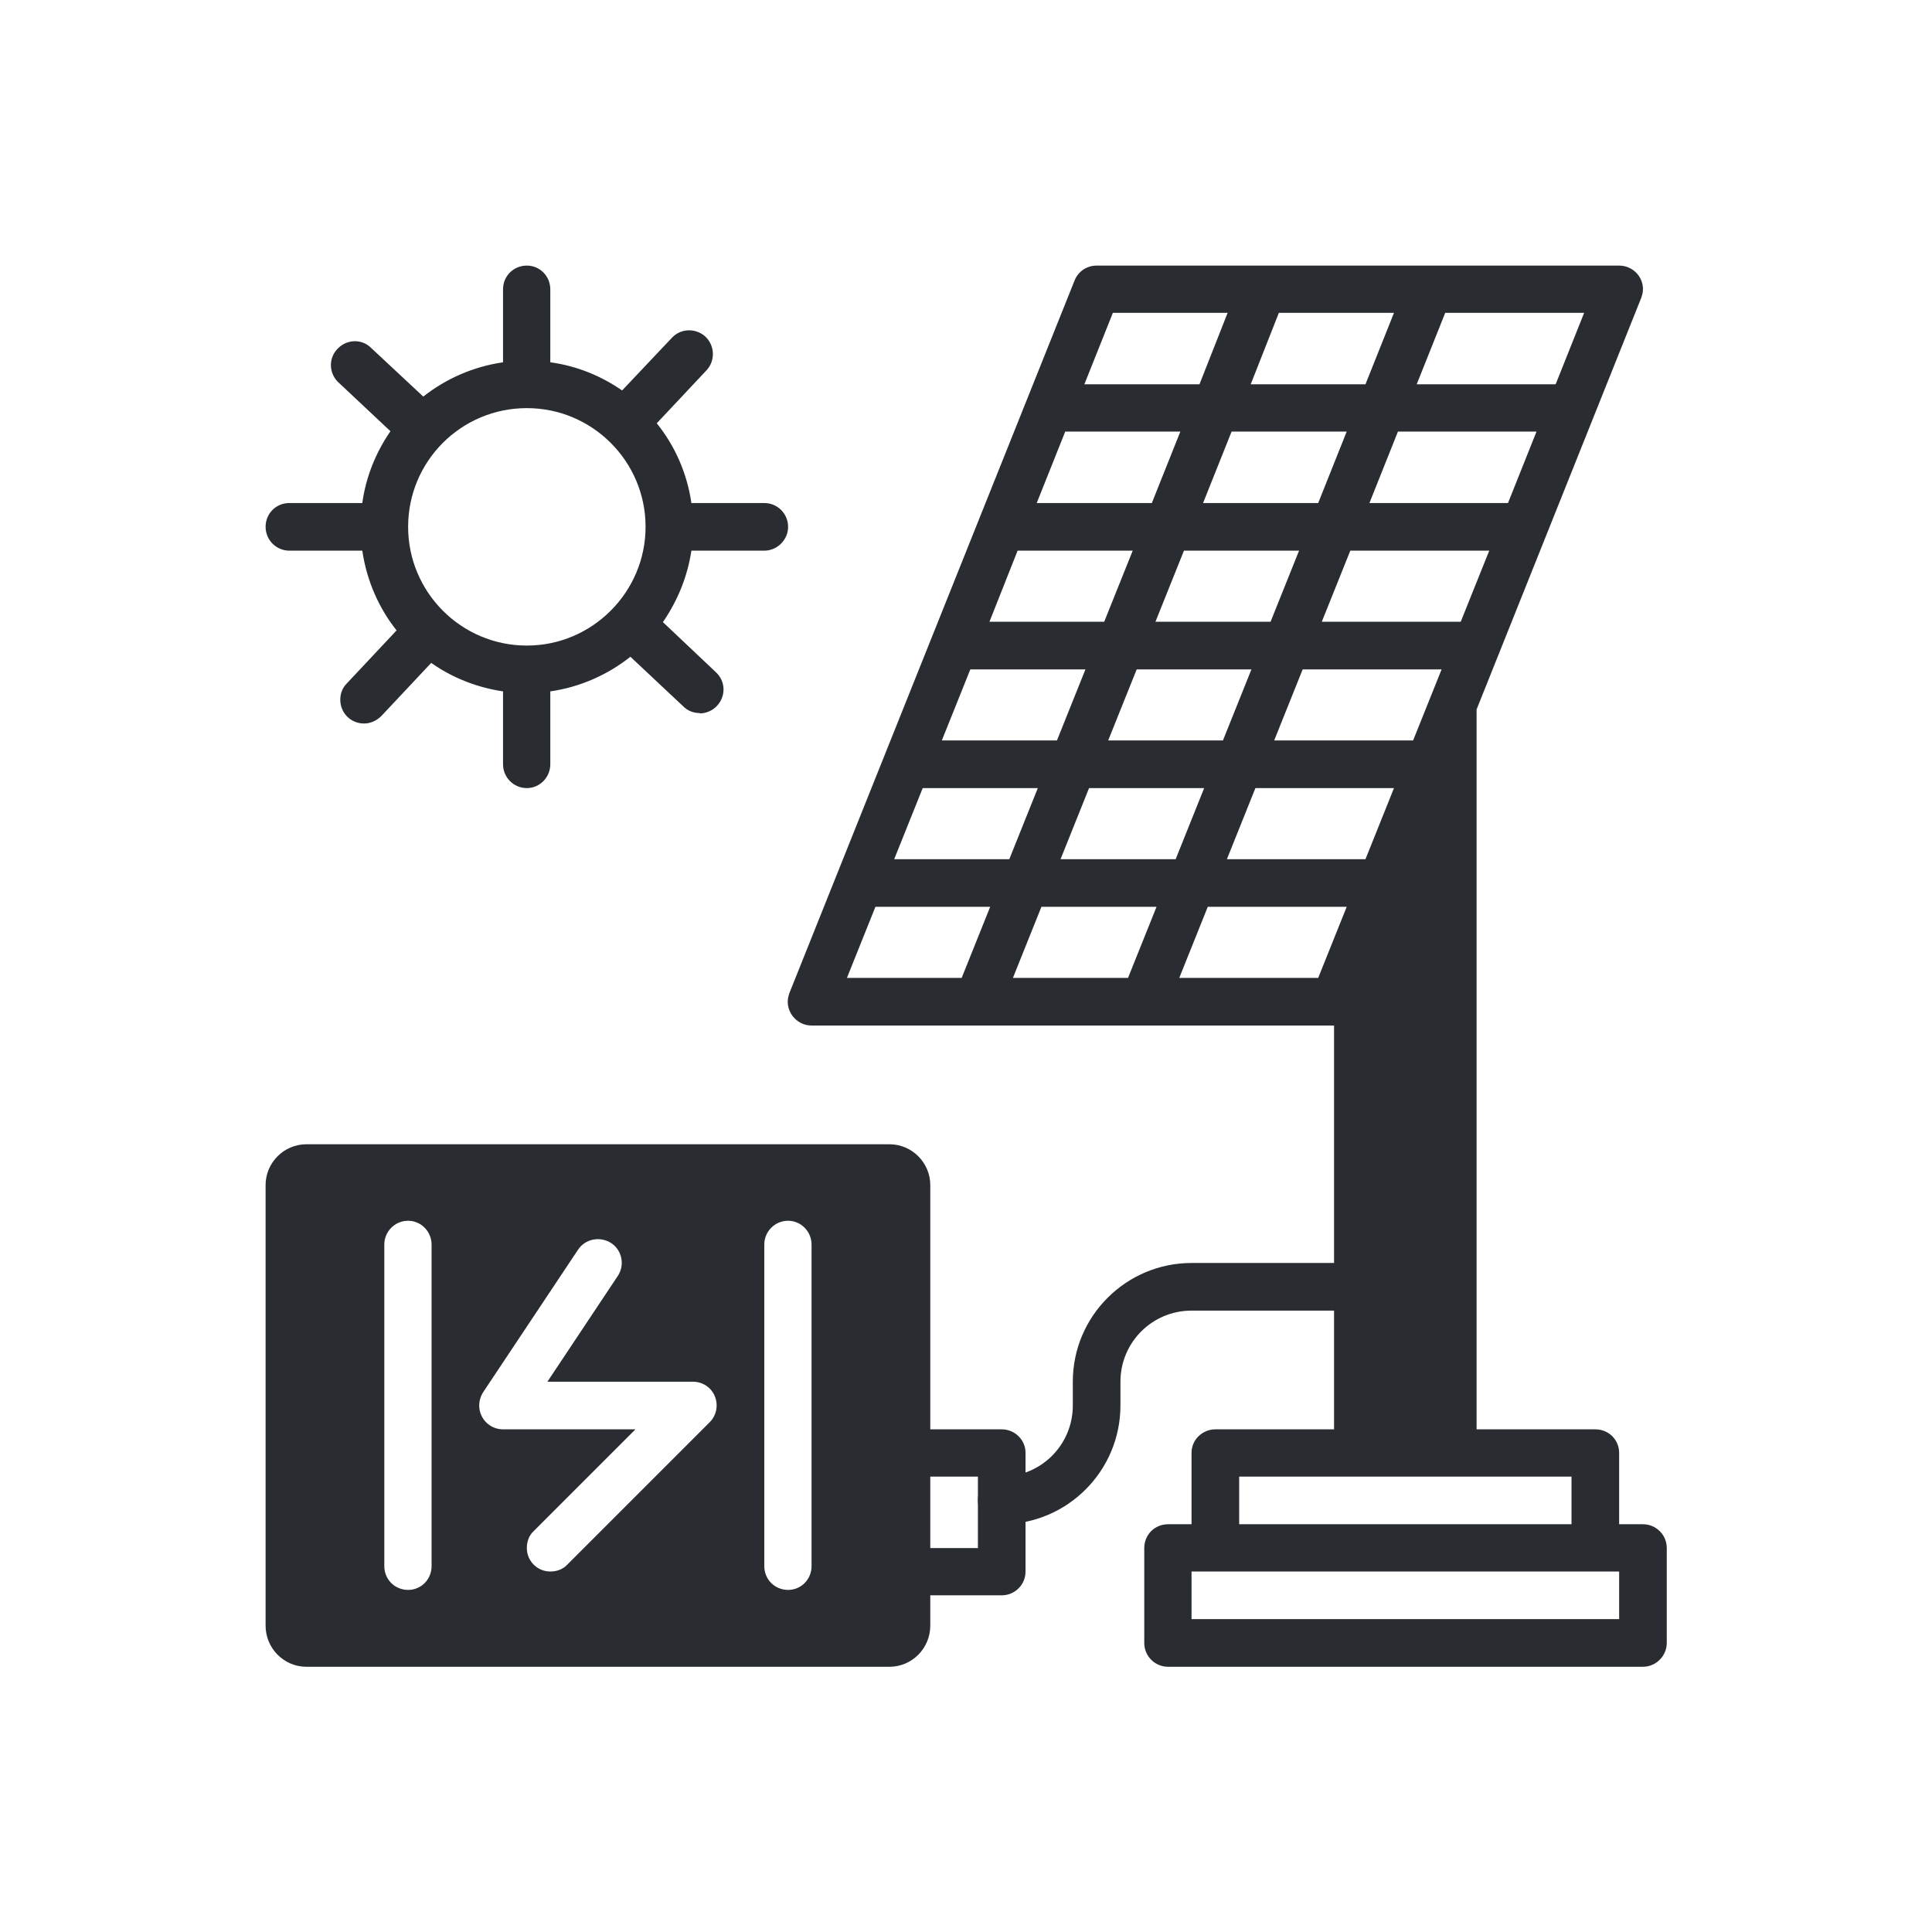 <?xml version="1.0" encoding="UTF-8"?>
<!DOCTYPE svg PUBLIC "-//W3C//DTD SVG 1.1//EN" "http://www.w3.org/Graphics/SVG/1.1/DTD/svg11.dtd">
<!-- Creator: CorelDRAW -->
<svg xmlns="http://www.w3.org/2000/svg" xml:space="preserve" width="236px" height="236px" version="1.1" style="shape-rendering:geometricPrecision; text-rendering:geometricPrecision; image-rendering:optimizeQuality; fill-rule:evenodd; clip-rule:evenodd"
viewBox="0 0 53.54 53.54"
 xmlns:xlink="http://www.w3.org/1999/xlink"
 xmlns:xodm="http://www.corel.com/coreldraw/odm/2003">
 <defs>
  <style type="text/css">
   <![CDATA[
    .fil0 {fill:none}
    .fil2 {fill:#292C31}
    .fil1 {fill:#292C31;fill-rule:nonzero}
   ]]>
  </style>
 </defs>
 <g id="Слой_x0020_1">
  <rect class="fil0" width="53.54" height="53.54"/>
  <path class="fil1" d="M19.39 19.76c-0.17,0 -0.33,-0.06 -0.45,-0.18l-1.47 -1.38c-0.63,0.5 -1.39,0.84 -2.22,0.96l0 2.02c0,0.36 -0.29,0.66 -0.65,0.66 -0.37,0 -0.66,-0.3 -0.66,-0.66l0 -2.02c-0.73,-0.11 -1.41,-0.38 -1.99,-0.79l-1.38 1.47c-0.13,0.13 -0.3,0.21 -0.48,0.21 -0.37,0 -0.66,-0.29 -0.66,-0.66 0,-0.17 0.06,-0.33 0.18,-0.45l1.38 -1.47c-0.5,-0.63 -0.83,-1.39 -0.95,-2.21l-2.02 0c-0.37,0 -0.66,-0.3 -0.66,-0.66 0,-0.37 0.29,-0.66 0.66,-0.66l2.02 0c0.1,-0.73 0.38,-1.41 0.78,-1.99l-1.47 -1.38c-0.25,-0.27 -0.24,-0.68 0.03,-0.93 0.24,-0.23 0.62,-0.25 0.87,-0.03l1.48 1.38c0.62,-0.49 1.38,-0.83 2.21,-0.95l0 -2.02c0,-0.37 0.29,-0.66 0.66,-0.66 0.36,0 0.65,0.29 0.65,0.66l0 2.02c0.74,0.1 1.41,0.38 1.99,0.78l1.39 -1.47c0.25,-0.26 0.67,-0.26 0.93,-0.01 0.25,0.25 0.26,0.65 0.03,0.91l-1.39 1.48c0.5,0.62 0.84,1.38 0.96,2.21l2.02 0c0.36,0 0.66,0.29 0.66,0.66 0,0.36 -0.3,0.66 -0.66,0.66l-2.02 0c-0.11,0.73 -0.39,1.4 -0.79,1.98l1.47 1.39c0.27,0.25 0.28,0.66 0.03,0.93 -0.12,0.13 -0.3,0.21 -0.48,0.21l0 -0.01zm17.58 8.66l-5.25 0 -0.01 0 -4.6 0 -0.01 0 -4.61 0c-0.36,0 -0.66,-0.3 -0.66,-0.66 0,-0.08 0.02,-0.17 0.05,-0.25l7.9 -19.74c0.1,-0.25 0.34,-0.41 0.61,-0.41l4.57 0c0.02,0 0.05,0 0.08,0l4.52 0c0.03,0 0.06,0 0.09,0l5.22 0c0.36,0 0.66,0.29 0.66,0.65 0,0.09 -0.02,0.17 -0.05,0.25l-4.56 11.4 0 19.95 3.29 0c0.37,0 0.66,0.29 0.66,0.65l0 1.98 0.66 0c0.36,0 0.66,0.29 0.66,0.66l0 2.63c0,0.36 -0.3,0.66 -0.66,0.66l-13.16 0c-0.37,0 -0.66,-0.3 -0.66,-0.66l0 -2.63c0,-0.37 0.29,-0.66 0.66,-0.66l0.65 0 0 -1.98c0,-0.36 0.3,-0.65 0.66,-0.65l3.29 0 0 -3.29 -3.95 0c-1.09,0 -1.97,0.88 -1.97,1.97l0 0.66c0,1.81 -1.47,3.29 -3.29,3.29 -0.36,0 -0.66,-0.3 -0.66,-0.66 0,-0.36 0.3,-0.66 0.66,-0.66 1.09,0 1.97,-0.88 1.97,-1.97l0 -0.66c0,-1.82 1.48,-3.29 3.29,-3.29l3.95 0 0 -6.58zm-10.32 -1.32l0.79 -1.97 -3.18 0 -0.79 1.97 3.18 0zm-1.87 -3.29l3.19 0 0.79 -1.97 -3.19 0 -0.79 1.97zm1.32 -3.29l3.19 0 0.79 -1.97 -3.19 0 -0.79 1.97zm1.32 -3.29l3.18 0 0.79 -1.97 -3.19 0 -0.78 1.97zm1.31 -3.29l3.19 0 0.79 -1.98 -3.19 0 -0.79 1.98zm1.32 -3.29l3.19 0 0.78 -1.98 -3.18 0 -0.79 1.98zm5.39 -1.98l-0.78 1.98 3.18 0 0.79 -1.98 -3.19 0zm4.61 0l-0.79 1.98 3.85 0 0.79 -1.98 -3.85 0zm2.53 3.29l-3.84 0 -0.79 1.98 3.84 0 0.79 -1.98zm-1.31 3.3l-3.85 0 -0.79 1.97 3.85 0 0.79 -1.97zm-1.32 3.29l-3.85 0 -0.79 1.97 3.85 0 0.79 -1.97zm-2.63 6.58l-3.85 0 -0.79 1.97 3.85 0 0.79 -1.97zm-6.06 1.97l0.79 -1.97 -3.19 0 -0.79 1.97 3.19 0zm7.37 -5.26l-3.84 0 -0.79 1.97 3.84 0 0.79 -1.97zm1.63 19.08l-2.63 0 -3.29 0 0 1.32 9.21 0 0 -1.32 -3.29 0zm-7.24 3.95l11.85 0 0 -1.32 -11.85 0 0 1.32zm1.11 -32.91l-0.79 1.98 3.19 0 0.79 -1.98 -3.19 0zm-1.32 3.3l-0.79 1.97 3.19 0 0.79 -1.97 -3.19 0zm-1.31 3.29l-0.79 1.97 3.18 0 0.79 -1.97 -3.18 0zm-1.32 3.29l-0.79 1.97 3.19 0 0.79 -1.97 -3.19 0zm-15.58 -10.53c-1.82,0 -3.29,1.47 -3.29,3.29 0,1.81 1.47,3.29 3.29,3.29 1.81,0 3.29,-1.48 3.29,-3.29 0,-1.82 -1.48,-3.29 -3.29,-3.29z"/>
  <path class="fil2" d="M8.49 31.71l16.16 0c0.62,0 1.13,0.51 1.13,1.13l0 6.77 1.98 0c0.36,0 0.66,0.29 0.66,0.65l0 3.29c0,0.37 -0.3,0.66 -0.66,0.66l-1.98 0 0 0.84c0,0.63 -0.51,1.14 -1.13,1.14l-16.16 0c-0.62,0 -1.13,-0.51 -1.13,-1.14l0 -12.21c0,-0.62 0.51,-1.13 1.13,-1.13zm17.29 9.21l0 1.98 1.32 0 0 -1.98 -1.32 0zm-10.53 2.63c-0.36,0 -0.65,-0.29 -0.65,-0.65 0,-0.18 0.06,-0.35 0.19,-0.47l2.82 -2.82 -3.67 0c-0.37,0 -0.66,-0.3 -0.66,-0.66 0,-0.13 0.04,-0.26 0.11,-0.37l2.63 -3.95c0.2,-0.3 0.61,-0.38 0.92,-0.18 0.3,0.2 0.38,0.61 0.18,0.91l-1.95 2.93 4.03 0c0.37,0 0.66,0.29 0.66,0.66 0,0.17 -0.07,0.34 -0.19,0.46l-3.95 3.95c-0.12,0.13 -0.29,0.19 -0.47,0.19zm-3.94 0.51c-0.37,0 -0.66,-0.29 -0.66,-0.66l0 -8.91c0,-0.36 0.29,-0.66 0.66,-0.66 0.36,0 0.65,0.3 0.65,0.66l0 8.91c0,0.37 -0.29,0.66 -0.65,0.66zm10.53 0c-0.37,0 -0.66,-0.29 -0.66,-0.66l0 -8.91c0,-0.36 0.29,-0.66 0.66,-0.66 0.36,0 0.65,0.3 0.65,0.66l0 8.91c0,0.37 -0.29,0.66 -0.65,0.66z"/>
 </g>
</svg>
